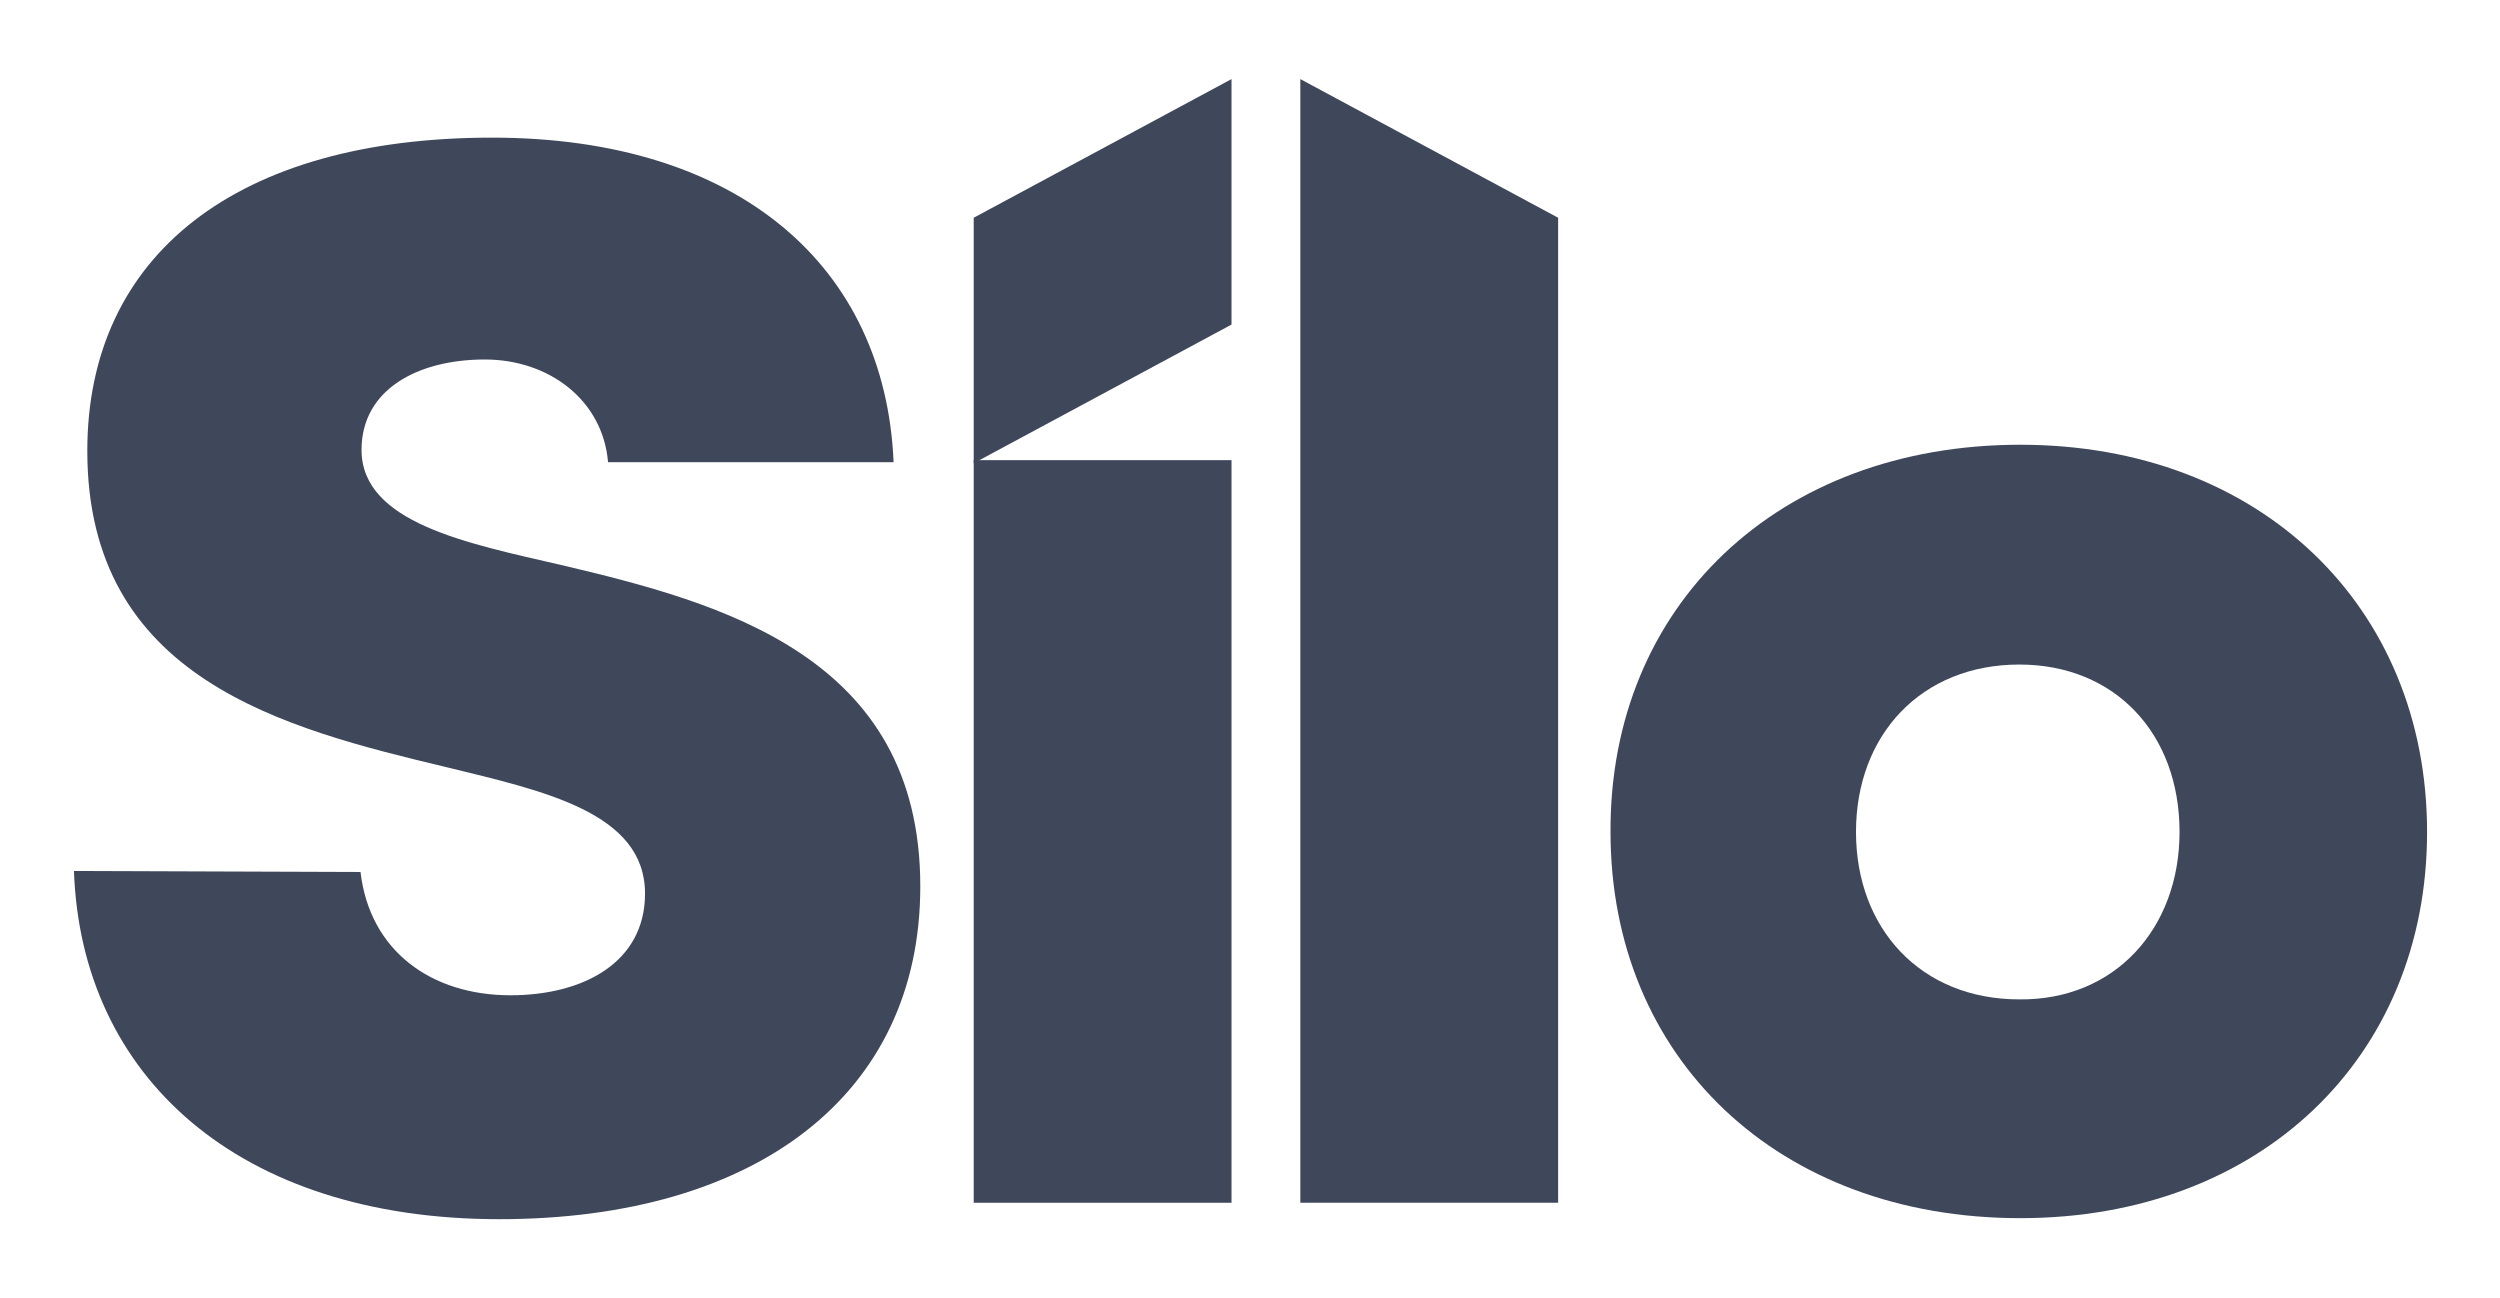 <?xml version="1.0" encoding="utf-8"?>
<!-- Generator: Adobe Illustrator 26.0.2, SVG Export Plug-In . SVG Version: 6.00 Build 0)  -->
<svg version="1.1" id="Capa_1" xmlns="http://www.w3.org/2000/svg" xmlns:xlink="http://www.w3.org/1999/xlink" x="0px" y="0px"
	 viewBox="0 0 243.4 126.4" style="enable-background:new 0 0 243.4 126.4;" xml:space="preserve">
<style type="text/css">
	.st0{fill:#3F475B;}
	.st1{fill:#F5F3E7;}
</style>
<g>
	<path class="st0" d="M35.1,84.9c0.9,7.7,6.9,12,14.6,12c7.1,0,13.1-3.2,13.1-9.9c0-7.9-9.9-10-19.3-12.3c-15.9-3.8-35-8.6-35-30.8
		c0-19.1,14.6-30.5,39.4-30.5C72,13.4,86.2,26,87,45H59.2c-0.5-6-5.7-10-12-10c-6.5,0-12,2.9-12,8.8c0,7.1,10.3,9.1,19.4,11.2
		c15.7,3.7,35,8.9,35,31.3c0,20.3-16,32.4-41,32.4c-25.4,0-40.7-13.9-41.4-33.9L35.1,84.9z"/>
	<rect x="94.8" y="44.8" class="st0" width="25.1" height="72.3"/>
	<polygon class="st0" points="94.8,45.1 94.8,21.2 119.9,7.7 119.9,31.6 	"/>
	<polygon class="st0" points="126.6,7.7 151.7,21.2 151.7,117.1 126.6,117.1 	"/>
	<path class="st0" d="M196.7,43.3c23.3,0,39.6,15.7,39.6,37.7c0,22-16.3,37.6-39.6,37.6c-23.6,0-39.9-15.6-39.9-37.6
		C156.7,59,173.1,43.3,196.7,43.3 M212.2,81c0-9.6-6.3-16.3-15.6-16.3c-9.5,0-15.9,6.8-15.9,16.3c0,9.4,6.3,16.3,15.9,16.3
		C205.9,97.4,212.2,90.4,212.2,81"/>
</g>
</svg>
